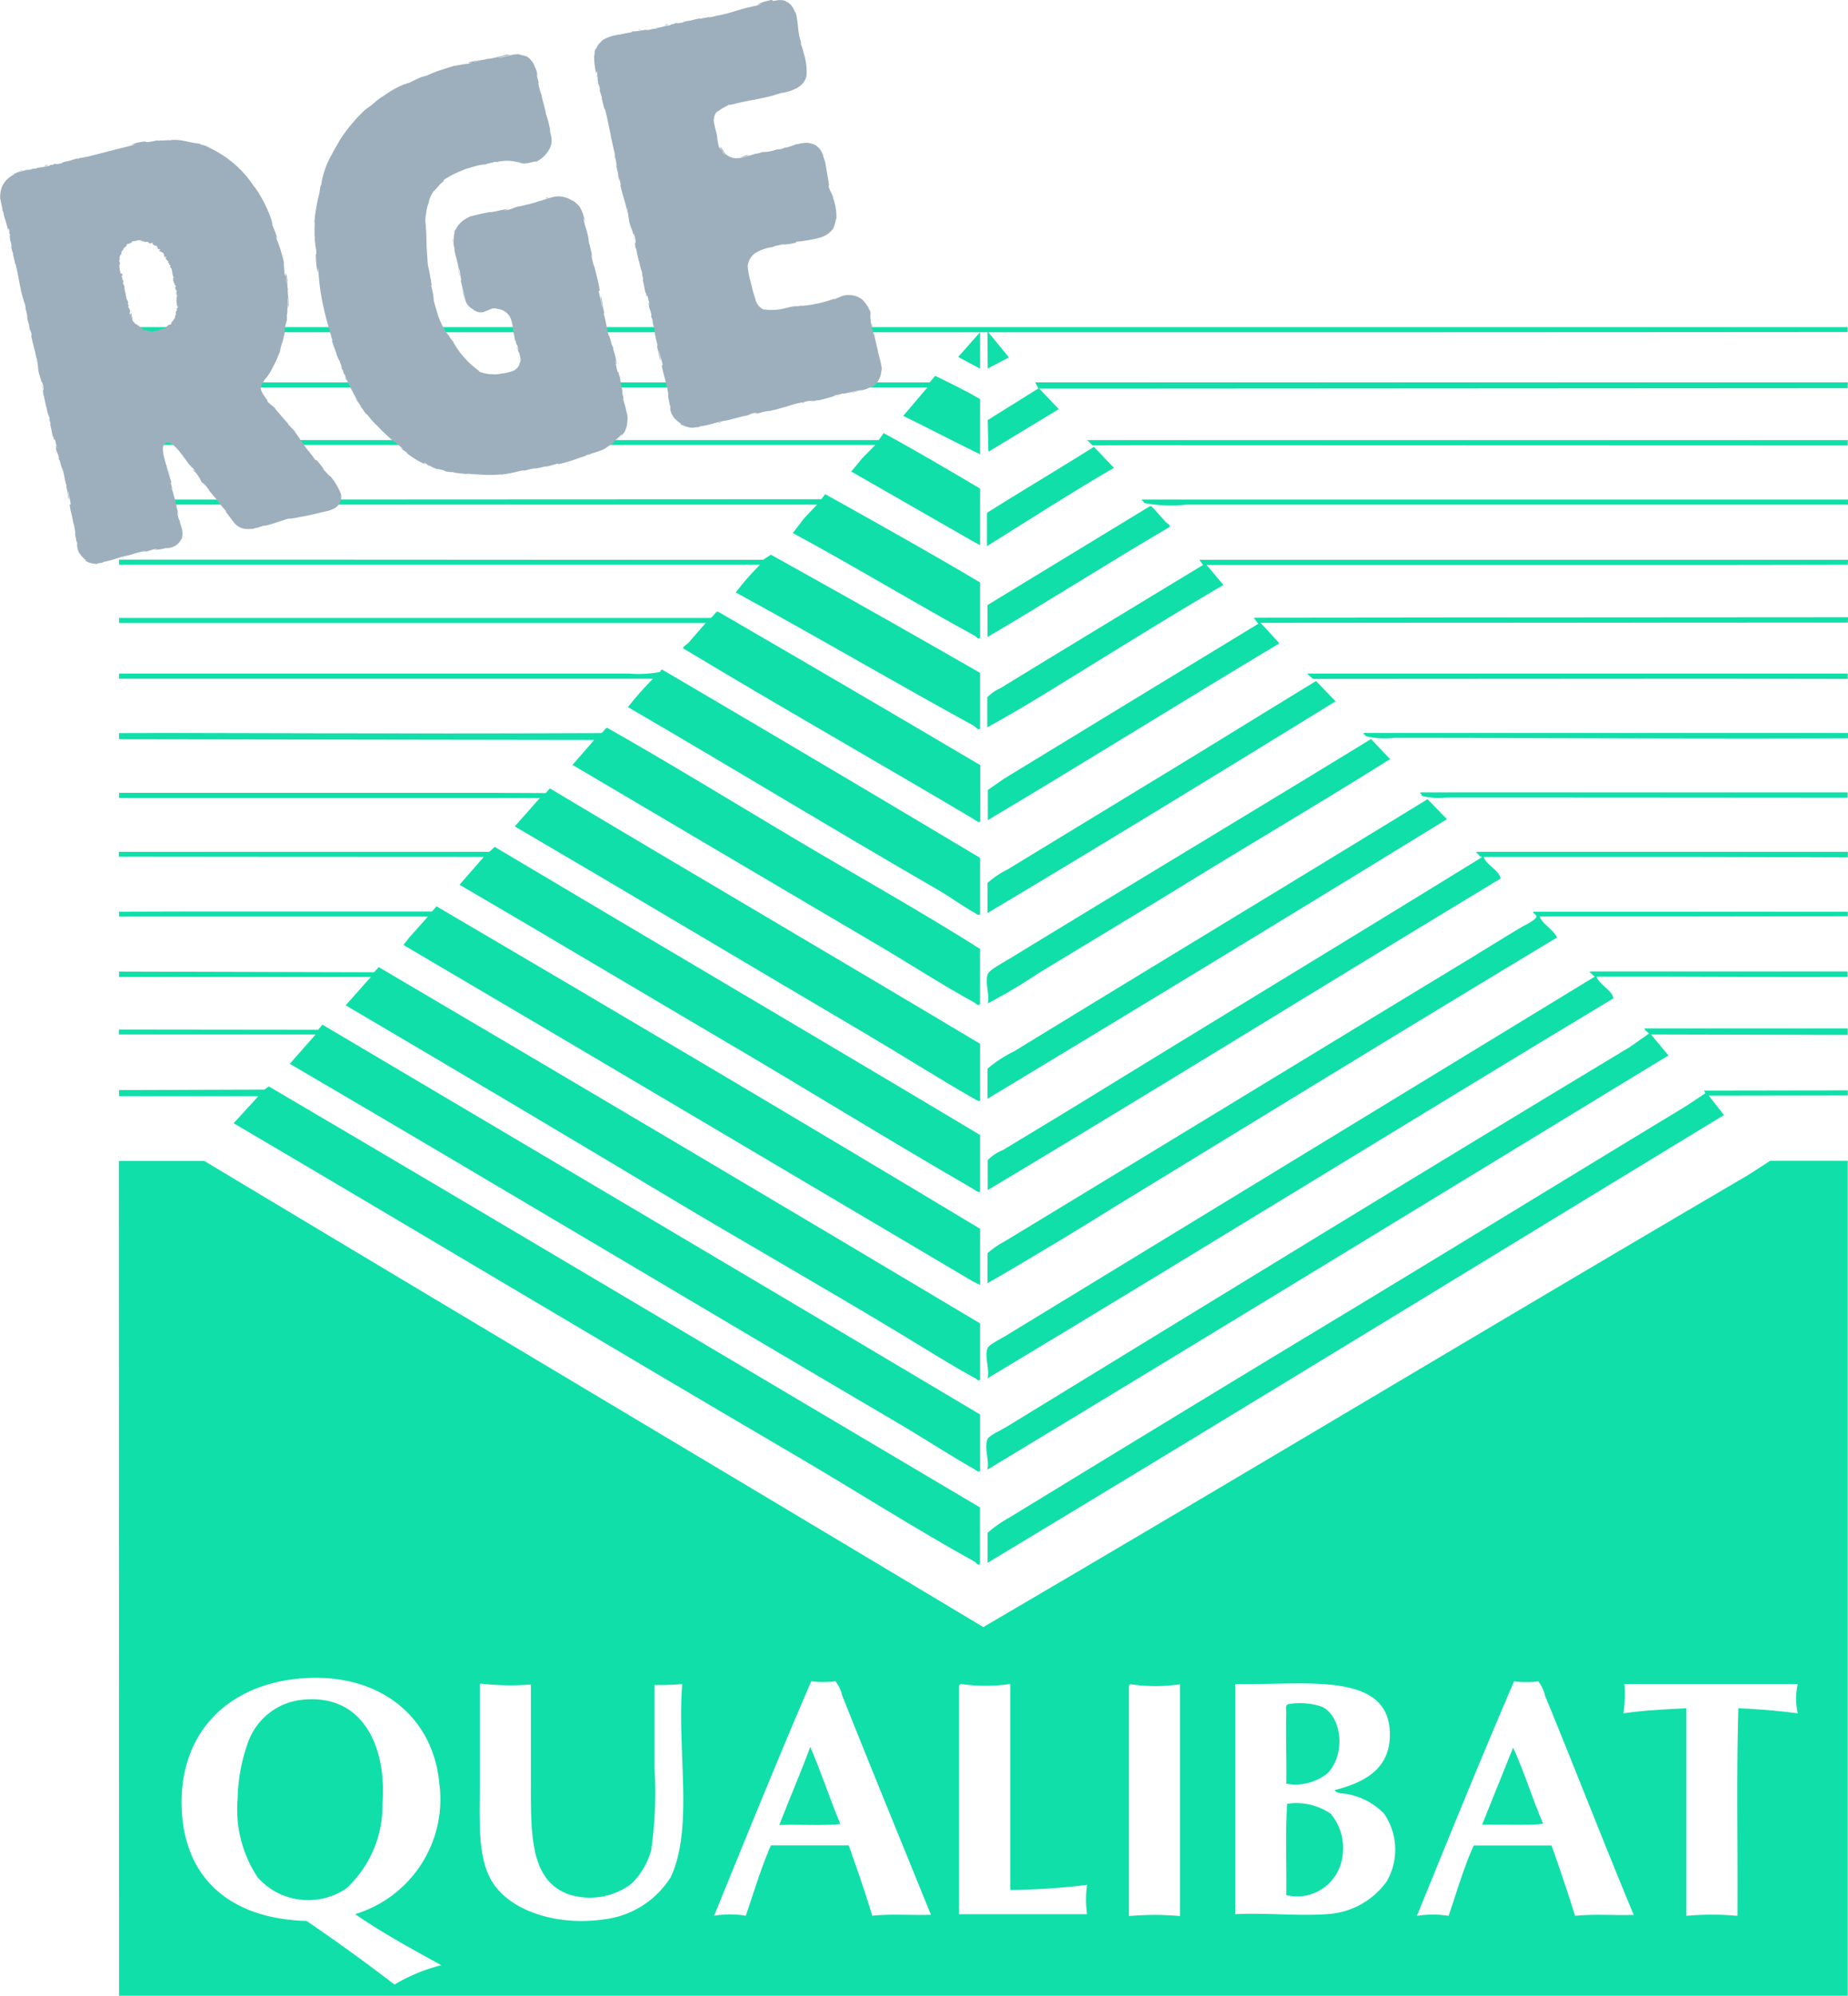 <svg xmlns="http://www.w3.org/2000/svg" width="90.434" height="97.62" viewBox="0 0 90.434 97.62">
  <g id="Groupe_126" data-name="Groupe 126" transform="translate(-486 -3220)">
    <g id="Groupe_87" data-name="Groupe 87" transform="translate(491.816 3236)">
      <path id="Tracé_4493" data-name="Tracé 4493" d="M.056,0H84.6V.239S70.348.251,63.522.251H.01V.011H.056Z" transform="translate(0.001)" fill="#10dfa9" fill-rule="evenodd"/>
      <path id="Tracé_4494" data-name="Tracé 4494" d="M37.3.18l1.048,1.276L37.311,2Z" transform="translate(5.208 0.025)" fill="#10dfa9" fill-rule="evenodd"/>
      <path id="Tracé_4495" data-name="Tracé 4495" d="M37.111.22V2l-1.071-.57Z" transform="translate(5.032 0.031)" fill="#10dfa9" fill-rule="evenodd"/>
      <path id="Tracé_4496" data-name="Tracé 4496" d="M39.943,2.09c.7.342,1.55.752,2.2,1.14v2.7c-1.265-.615-2.5-1.265-3.761-1.88l1.185-1.39H.01V2.4s3.419.011,4.878.011H39.68Z" transform="translate(0.001 0.292)" fill="#10dfa9" fill-rule="evenodd"/>
      <path id="Tracé_4497" data-name="Tracé 4497" d="M39.35,2.37H79.112v.285l-37.482.023H39.51l-.16-.308" transform="translate(5.494 0.331)" fill="#10dfa9" fill-rule="evenodd"/>
      <path id="Tracé_4498" data-name="Tracé 4498" d="M40.786,3.646,37.344,5.731l-.034-1.55,2.5-1.561Z" transform="translate(5.21 0.366)" fill="#10dfa9" fill-rule="evenodd"/>
      <path id="Tracé_4499" data-name="Tracé 4499" d="M37.424,4.55c1.573.855,3.2,1.812,4.718,2.712v2.769l-.376-.205L35.84,6.43l.536-.65.638-.65H.01V4.858s6.325.034,9.208.034H37.185Z" transform="translate(0.001 0.635)" fill="#10dfa9" fill-rule="evenodd"/>
      <path id="Tracé_4500" data-name="Tracé 4500" d="M41.58,4.85H78.8v.262S54.025,5.1,43.836,5.1c-.684,0-1.994.011-1.994.011L41.58,4.85" transform="translate(5.806 0.677)" fill="#10dfa9" fill-rule="evenodd"/>
      <path id="Tracé_4501" data-name="Tracé 4501" d="M43.491,6.166C41.405,7.374,39.309,8.73,37.28,9.995V8.365s.866-.547,1.3-.809c1.276-.786,2.644-1.607,3.932-2.416Z" transform="translate(5.205 0.718)" fill="#10dfa9" fill-rule="evenodd"/>
      <path id="Tracé_4502" data-name="Tracé 4502" d="M34.564,7.17c2.507,1.4,5.128,2.86,7.579,4.319v2.7c-.08.125-.194-.057-.239-.08-2.929-1.6-5.949-3.43-8.923-5.037l.57-.741.615-.65H.01V7.432h8.6c7.909,0,15.852-.011,23.932-.011H34.37Z" transform="translate(0.001 1.001)" fill="#10dfa9" fill-rule="evenodd"/>
      <path id="Tracé_4503" data-name="Tracé 4503" d="M43.92,7.446c-.011-.034.011-.034.046-.046H78.485v.251H46.1a6.975,6.975,0,0,1-2.051-.08c-.011-.011-.057-.114-.125-.125" transform="translate(6.132 1.033)" fill="#10dfa9" fill-rule="evenodd"/>
      <path id="Tracé_4504" data-name="Tracé 4504" d="M46.189,8.716c-3,1.755-5.892,3.613-8.889,5.368V12.522c2.655-1.607,5.288-3.225,7.943-4.832h.08c.228.228.456.5.7.775.068.068.251.125.171.251" transform="translate(5.208 1.074)" fill="#10dfa9" fill-rule="evenodd"/>
      <path id="Tracé_4505" data-name="Tracé 4505" d="M31.908,9.77q5.145,2.855,10.234,5.778v2.7c-.046.171-.239-.08-.33-.125-3.829-2.1-7.761-4.4-11.624-6.507a13.826,13.826,0,0,1,1.185-1.356H.01v-.251H3.862c8.616,0,18.9.011,27.659.011Z" transform="translate(0.001 1.364)" fill="#10dfa9" fill-rule="evenodd"/>
      <path id="Tracé_4506" data-name="Tracé 4506" d="M79.4,10.115v.114s-5.311.011-7.738.011H48.025l.821.98c-2.906,1.7-5.789,3.51-8.684,5.288-.957.581-1.915,1.151-2.872,1.675v-1.47a2.076,2.076,0,0,1,.661-.456c3.043-1.869,9.9-6.017,9.9-6.017l-.182-.251H79.411v.125Z" transform="translate(5.207 1.395)" fill="#10dfa9" fill-rule="evenodd"/>
      <path id="Tracé_4507" data-name="Tracé 4507" d="M29.333,12.221q6.428,3.727,12.821,7.5v2.747c-.046.114-.274-.08-.41-.16-4.615-2.735-9.482-5.5-14.086-8.274-.16-.046.137-.217.205-.285.251-.3.6-.684.855-.98H.01v-.251H28.957c.148-.068.262-.353.376-.3" transform="translate(0.001 1.705)" fill="#10dfa9" fill-rule="evenodd"/>
      <path id="Tracé_4508" data-name="Tracé 4508" d="M79.4,12.6v.114H75.921c-8.285,0-16.935.011-25.266.011l.228.239.7.764c-4.775,2.86-9.493,5.8-14.268,8.65V20.9l.786-.547c3.92-2.393,8.433-5.14,12.445-7.579l-.217-.3s18.884-.023,28.3-.023h.786V12.6Z" transform="translate(5.21 1.74)" fill="#10dfa9" fill-rule="evenodd"/>
      <path id="Tracé_4509" data-name="Tracé 4509" d="M26.586,14.7q7.812,4.581,15.556,9.208v2.747c-.046.1-.217-.023-.239-.046-.581-.319-1.219-.786-1.846-1.151-5.014-2.895-10.131-6.006-15.146-8.923a15.783,15.783,0,0,1,1.231-1.39H.01v-.251H24.945a5.854,5.854,0,0,0,1.55-.08c.011-.068.034-.1.091-.114" transform="translate(0.001 2.053)" fill="#10dfa9" fill-rule="evenodd"/>
      <path id="Tracé_4510" data-name="Tracé 4510" d="M51.03,14.881l.046-.011H77.481v.262s-4.5-.011-6.553-.011c-6.029,0-12.069.011-18.257.011H51.315Z" transform="translate(7.125 2.076)" fill="#10dfa9" fill-rule="evenodd"/>
      <path id="Tracé_4511" data-name="Tracé 4511" d="M54.337,16.181C48.708,19.646,42.918,23.19,37.3,26.541v-1.47a4.226,4.226,0,0,1,.98-.661c2.279-1.39,4.661-2.838,7-4.262,2.712-1.641,5.4-3.316,8.1-4.957.33.342.638.672.957.991" transform="translate(5.208 2.121)" fill="#10dfa9" fill-rule="evenodd"/>
      <path id="Tracé_4512" data-name="Tracé 4512" d="M23.919,17.211c3.077,1.744,6.1,3.6,9.128,5.4s6.12,3.521,9.094,5.4v2.7c-.091.125-.217-.046-.285-.08-1.55-.843-3.1-1.858-4.672-2.781C32.239,24.938,27.156,21.94,22.2,19.012l1.06-1.219L.01,17.758v-.3c4.559-.023,13.026.046,23.59,0,.125-.046.228-.308.319-.251" transform="translate(0.001 2.402)" fill="#10dfa9" fill-rule="evenodd"/>
      <path id="Tracé_4513" data-name="Tracé 4513" d="M53.44,17.466c-.011-.034.011-.034.046-.046h23.67v.262c-7.088.034-14.941-.023-22.2-.023a3.961,3.961,0,0,1-1.39-.08c-.011,0-.057-.1-.125-.114" transform="translate(7.461 2.432)" fill="#10dfa9" fill-rule="evenodd"/>
      <path id="Tracé_4514" data-name="Tracé 4514" d="M57.009,18.66c-3.248,2.04-6.587,4-9.869,6.017-2.462,1.516-4.923,2.986-7.408,4.5a25.918,25.918,0,0,1-2.416,1.436c.114-.376-.148-1,0-1.436.068-.194.729-.547,1.105-.775C44.2,24.871,50.433,21.133,56.074,17.68c.308.319.615.661.934.98" transform="translate(5.204 2.469)" fill="#10dfa9" fill-rule="evenodd"/>
      <path id="Tracé_4515" data-name="Tracé 4515" d="M21.093,19.8c7,4.182,14.052,8.308,21.049,12.49v2.747c.023.137-.228-.023-.33-.08-1.732-.991-3.544-2.143-5.322-3.191-5.675-3.339-11.43-6.781-17.117-10.109l1.231-1.39H.01v-.251H18.438l2.45.011Z" transform="translate(0.001 2.765)" fill="#10dfa9" fill-rule="evenodd"/>
      <path id="Tracé_4516" data-name="Tracé 4516" d="M55.88,20.016c-.011-.034.011-.034.046-.046H76.8v.262s-13.3-.011-19.613-.011a3.424,3.424,0,0,1-1.231-.08.115.115,0,0,0-.08-.125" transform="translate(7.802 2.788)" fill="#10dfa9" fill-rule="evenodd"/>
      <path id="Tracé_4517" data-name="Tracé 4517" d="M58.839,20.26c.308.33.627.65.946.98Q48.588,28.112,37.3,34.916v-1.47a6.169,6.169,0,0,1,1.311-.855C45.289,28.5,52.127,24.374,58.839,20.26" transform="translate(5.208 2.829)" fill="#10dfa9" fill-rule="evenodd"/>
      <path id="Tracé_4518" data-name="Tracé 4518" d="M18.394,22.31C26.3,27.017,34.246,31.678,42.143,36.4v2.747c-.046.125-.251-.057-.365-.125-4.091-2.359-8.205-4.912-12.331-7.328-4.262-2.507-8.536-5.06-12.775-7.533L17.858,22.8C10.234,22.8,1,22.789,1,22.789H0v-.239H18.131Z" transform="translate(0 3.115)" fill="#10dfa9" fill-rule="evenodd"/>
      <path id="Tracé_4519" data-name="Tracé 4519" d="M61.219,22.566c-.011-.034.011-.034.046-.046H79.4v.274s-6.063-.023-8.844-.023H61.584c.08.365.775.661.821,1.06C54.04,28.879,45.618,34.1,37.31,39.067V37.6a2.156,2.156,0,0,1,.741-.49c1.721-1.037,3.567-2.154,5.322-3.237,6.017-3.692,12.114-7.385,18.143-11.1-.171,0-.171-.16-.3-.205" transform="translate(5.21 3.144)" fill="#10dfa9" fill-rule="evenodd"/>
      <path id="Tracé_4520" data-name="Tracé 4520" d="M15.543,24.86c8.878,5.208,17.8,10.485,26.6,15.772v2.747s-.3-.137-.41-.205c-9.22-5.447-18.553-10.986-27.807-16.422L14.2,26.4l.923-1.037H.01v-.239l3.772-.011H15.327Z" transform="translate(0.001 3.471)" fill="#10dfa9" fill-rule="evenodd"/>
      <path id="Tracé_4521" data-name="Tracé 4521" d="M79.4,25.2v.114l-7.5.011H64.321c.114.353.65.627.855,1.026-6.975,4.194-13.96,8.479-20.924,12.73-1.162.707-2.313,1.436-3.476,2.131s-2.313,1.39-3.476,2.051V41.8a4.064,4.064,0,0,1,.821-.57c7.59-4.6,15.157-9.22,22.85-13.881.707-.433,1.641-1.014,2.541-1.55a3.589,3.589,0,0,0,.444-.251c.262-.194.274-.228.046-.41-.011-.034.011-.034.034-.046H79.4Z" transform="translate(5.208 3.503)" fill="#10dfa9" fill-rule="evenodd"/>
      <path id="Tracé_4522" data-name="Tracé 4522" d="M42.142,44.895v2.747c-.046.114-.182-.023-.205-.046-1.185-.638-2.439-1.436-3.647-2.165-3.829-2.313-7.8-4.559-11.67-6.883Q18.859,33.9,11.1,29.339l1.231-1.39H.01v-.262l12.479.034.228-.251c9.8,5.767,19.681,11.613,29.425,17.425" transform="translate(0.001 3.836)" fill="#10dfa9" fill-rule="evenodd"/>
      <path id="Tracé_4523" data-name="Tracé 4523" d="M79.4,27.751v.171c-3.772.023-8.479-.023-12.285-.011.08.353.775.672.821,1.06C57.694,35.136,47.563,41.4,37.306,47.558c.125-.433-.16-1.026,0-1.47.057-.171.558-.41.9-.615l6.507-3.966,22.314-13.6c-.114-.046-.137-.16-.251-.205-.011-.034.011-.034.046-.046h12.57v.091Z" transform="translate(5.202 3.862)" fill="#10dfa9" fill-rule="evenodd"/>
      <path id="Tracé_4524" data-name="Tracé 4524" d="M9.96,29.94c10.69,6.325,21.516,12.718,32.183,19.066v2.747c-.046.125-.205-.023-.239-.046-1.276-.718-2.621-1.607-3.932-2.37C28.149,43.57,18.223,37.621,8.365,31.855L9.63,30.419H0v-.239l9.755.011Z" transform="translate(0 4.18)" fill="#10dfa9" fill-rule="evenodd"/>
      <path id="Tracé_4525" data-name="Tracé 4525" d="M79.406,30.271v.148l-9.63-.023.855,1.026C59.519,38.18,48.442,44.961,37.3,51.685c.114-.444-.16-1.026,0-1.47.068-.205.627-.433.98-.65C48.43,43.354,58.539,37.154,68.739,31.012l.946-.661-.16-.137-.08-.114h9.96Z" transform="translate(5.2 4.203)" fill="#10dfa9" fill-rule="evenodd"/>
      <path id="Tracé_4526" data-name="Tracé 4526" d="M7.338,32.59c11.636,6.838,23.2,13.733,34.8,20.593V55.93c-.091.148-.205-.068-.239-.08-2.963-1.641-5.9-3.521-8.844-5.242C23.931,45.263,14.745,39.758,5.617,34.391l1.208-1.322H.01v-.3l7.111-.023Z" transform="translate(0.001 4.551)" fill="#10dfa9" fill-rule="evenodd"/>
      <path id="Tracé_4527" data-name="Tracé 4527" d="M72.355,32.771,79.4,32.76v.251l-6.8.011.741.946c-12,7.294-24.08,14.7-36.035,21.9V54.4a6.047,6.047,0,0,1,1.06-.741c5.447-3.328,10.963-6.69,16.5-10.029,5.447-3.294,10.929-6.655,16.5-10.029.3-.182,1.06-.7,1.06-.7a.766.766,0,0,0-.068-.137" transform="translate(5.208 4.574)" fill="#10dfa9" fill-rule="evenodd"/>
      <path id="Tracé_4528" data-name="Tracé 4528" d="M73.677,61.375a6.865,6.865,0,0,1-.046,1.436c.969-.148,2.017-.194,3.077-.251V72.714a14.043,14.043,0,0,1,2.5,0c.023-3.373-.057-6.849.046-10.154,1,.046,1.972.125,2.906.251a3.215,3.215,0,0,1,0-1.436H73.677ZM54.634,61.5V72.634c1.5-.08,3.066.1,4.422,0a3.851,3.851,0,0,0,2.986-1.6,3.113,3.113,0,0,0-.125-3.316,3.373,3.373,0,0,0-1.721-.946c-.239-.057-.57-.011-.7-.205,1.4-.365,2.633-.98,2.7-2.576.137-3.339-4.217-2.53-7.533-2.621-.046.011-.034.068-.034.125m-5.2,0V72.725a14.043,14.043,0,0,1,2.5,0V61.386a8.175,8.175,0,0,1-2.416,0c-.057.011-.08.046-.08.114m-8.319,0V72.634h6.268a5.051,5.051,0,0,1,0-1.436,32.543,32.543,0,0,1-3.761.251V61.375a8.579,8.579,0,0,1-2.416,0,.124.124,0,0,0-.091.125m-23.454,0v4.912c0,1.687-.091,3.271.49,4.422.821,1.63,3.282,2.4,5.607,2.051A4.479,4.479,0,0,0,27,70.834c1.14-2.4.308-6.188.57-9.459a11.223,11.223,0,0,1-1.356.046v4.091a19.8,19.8,0,0,1-.16,3.966,3.583,3.583,0,0,1-.98,1.675,3.367,3.367,0,0,1-3.111.49c-1.869-.707-1.8-3.009-1.8-5.573V61.4a12.791,12.791,0,0,1-2.462-.046.138.138,0,0,0-.034.148M63.523,72.714a5.049,5.049,0,0,1,1.55,0c.4-1.162.741-2.37,1.231-3.442H70.11c.4,1.128.786,2.268,1.151,3.442.991-.1,1.949-.011,2.872-.046-1.47-3.521-2.895-7.214-4.342-10.724a1.781,1.781,0,0,0-.33-.7,4.584,4.584,0,0,1-1.185,0c-1.63,3.784-3.191,7.636-4.752,11.465m-34.394,0a4.716,4.716,0,0,1,1.55,0c.4-1.162.752-2.359,1.231-3.442h3.806c.4,1.128.8,2.268,1.151,3.442.991-.1,1.949-.011,2.872-.046-1.447-3.567-2.94-7.2-4.342-10.724a1.781,1.781,0,0,0-.33-.7,4.584,4.584,0,0,1-1.185,0c-1.63,3.784-3.191,7.636-4.752,11.465M15.693,66.366c-.239-3.328-2.872-5.527-6.633-5.276-3.59.228-6.222,2.587-5.972,6.587.205,3.259,2.416,5.185,6.1,5.288q2.205,1.5,4.3,3.111a8.479,8.479,0,0,1,2.291-.946c-1.447-.8-2.895-1.584-4.217-2.5a5.87,5.87,0,0,0,4.137-6.268M0,35.79H4.182c12.7,7.624,25.425,15.191,38.121,22.8,12.525-7.328,24.833-14.735,37.425-22.109l1.083-.7h3.795V76.623H.011L0,35.9Z" transform="translate(0 4.997)" fill="#10dfa9" fill-rule="evenodd"/>
      <path id="Tracé_4529" data-name="Tracé 4529" d="M8.224,58.924c2.986-.342,4.182,2.268,3.966,5.083a5.528,5.528,0,0,1-1.766,4.137,3.311,3.311,0,0,1-4.342-.536,6.018,6.018,0,0,1-.98-3.852,8.617,8.617,0,0,1,.536-2.826,3.159,3.159,0,0,1,2.587-2.006" transform="translate(0.711 8.223)" fill="#10dfa9" fill-rule="evenodd"/>
      <path id="Tracé_4530" data-name="Tracé 4530" d="M50.132,63c.023-1.117-.034-2.313,0-3.476,0-.114-.068-.342.08-.41a3.358,3.358,0,0,1,1.675.125c1,.5,1.151,2.382.239,3.271a2.528,2.528,0,0,1-1.994.49" transform="translate(6.998 8.248)" fill="#10dfa9" fill-rule="evenodd"/>
      <path id="Tracé_4531" data-name="Tracé 4531" d="M29.876,60.94c.524,1.219.957,2.53,1.47,3.772-.912.091-2.006.011-2.986.046.5-1.288,1.037-2.53,1.516-3.818" transform="translate(3.96 8.509)" fill="#10dfa9" fill-rule="evenodd"/>
      <path id="Tracé_4532" data-name="Tracé 4532" d="M60.056,60.97c.547,1.185.946,2.519,1.47,3.727-.912.091-2.006.011-2.986.046.5-1.265,1.014-2.507,1.516-3.772" transform="translate(8.174 8.513)" fill="#10dfa9" fill-rule="evenodd"/>
      <path id="Tracé_4533" data-name="Tracé 4533" d="M50.131,67.851c.023-1.47-.057-3.054.046-4.467a2.98,2.98,0,0,1,2.131.49,2.618,2.618,0,0,1,.57,2.086,2.239,2.239,0,0,1-2.747,1.892" transform="translate(6.999 8.846)" fill="#10dfa9" fill-rule="evenodd"/>
    </g>
    <g id="Groupe_88" data-name="Groupe 88" transform="translate(486 3219.975)">
      <path id="Tracé_4534" data-name="Tracé 4534" d="M7.46,11.94Z" fill="#9dafbd"/>
      <path id="Tracé_4535" data-name="Tracé 4535" d="M6.5,11.9c-.01,0-.01,0-.02.01l.02-.01Z" fill="#9dafbd"/>
      <path id="Tracé_4536" data-name="Tracé 4536" d="M6.13,12.16h0v0Z" fill="#9dafbd"/>
      <path id="Tracé_4537" data-name="Tracé 4537" d="M6.32,12.02Z" fill="#9dafbd"/>
      <path id="Tracé_4538" data-name="Tracé 4538" d="M5.93,13.41Z" fill="#9dafbd"/>
      <path id="Tracé_4539" data-name="Tracé 4539" d="M7.81,12.28Z" fill="#9dafbd"/>
      <path id="Tracé_4540" data-name="Tracé 4540" d="M7.81,12.28Z" fill="#9dafbd"/>
      <path id="Tracé_4541" data-name="Tracé 4541" d="M8.68,15.02h0c-.01,0-.01.01-.02.02.01-.02.02,0,.02.01s.01.03.03,0a.035.035,0,0,1-.03-.03Z" fill="#9dafbd"/>
      <path id="Tracé_4542" data-name="Tracé 4542" d="M8.36,13.14h0v0Z" fill="#9dafbd"/>
      <path id="Tracé_4543" data-name="Tracé 4543" d="M8.44,13.41h.01V13.4l-.01-.01Z" fill="#9dafbd"/>
      <path id="Tracé_4544" data-name="Tracé 4544" d="M7.43,11.95c0-.01.01,0,.01-.01,0,.01,0,.01-.01.01Z" fill="#9dafbd"/>
      <path id="Tracé_4545" data-name="Tracé 4545" d="M7.99,12.39v0Z" fill="#9dafbd"/>
      <path id="Tracé_4546" data-name="Tracé 4546" d="M6.37,15.32h.01l-.01-.01Z" fill="#9dafbd"/>
      <path id="Tracé_4547" data-name="Tracé 4547" d="M6.47,11.9Z" fill="#9dafbd"/>
      <path id="Tracé_4548" data-name="Tracé 4548" d="M5.89,12.65l-.01.05c.01-.01.02-.02.02,0,.01-.03.01-.03,0-.03C5.9,12.69,5.89,12.69,5.89,12.65Z" fill="#9dafbd"/>
      <path id="Tracé_4549" data-name="Tracé 4549" d="M5.95,12.48a.01.01,0,0,0-.01.01c0,.02,0,.02.01.01s.01-.01.01,0c0-.01,0-.02-.01-.02Z" fill="#9dafbd"/>
      <path id="Tracé_4550" data-name="Tracé 4550" d="M6.84,11.85c.02-.01,0-.01,0-.02Z" fill="#9dafbd"/>
      <path id="Tracé_4551" data-name="Tracé 4551" d="M7.18,11.89h.01Z" fill="#9dafbd"/>
      <path id="Tracé_4552" data-name="Tracé 4552" d="M8.42,13.34c-.01,0-.01.01,0,.02l.02-.01a.031.031,0,0,0-.02-.01Z" fill="#9dafbd"/>
      <path id="Tracé_4553" data-name="Tracé 4553" d="M7.55,16.19l.01-.01-.03.01Z" fill="#9dafbd"/>
      <path id="Tracé_4554" data-name="Tracé 4554" d="M2.07,18.95a.313.313,0,0,0,.02.07C2.08,18.97,2.08,18.95,2.07,18.95Z" fill="#9dafbd"/>
      <path id="Tracé_4555" data-name="Tracé 4555" d="M.79,13.16A.56.56,0,0,0,.76,13Z" fill="#9dafbd"/>
      <path id="Tracé_4556" data-name="Tracé 4556" d="M.12,10.35.11,10.3a.052.052,0,0,1-.02-.04Z" fill="#9dafbd"/>
      <path id="Tracé_4557" data-name="Tracé 4557" d="M.73,8.5a.086.086,0,0,0-.06.06A.555.555,0,0,1,.75,8.5Z" fill="#9dafbd"/>
      <path id="Tracé_4558" data-name="Tracé 4558" d="M.48,11.82V11.8h0c.01,0,0,.01,0,.02Z" fill="#9dafbd"/>
      <path id="Tracé_4559" data-name="Tracé 4559" d="M6.45,7.12l-.04.03.03-.01c.01-.01.01-.01.01-.02Z" fill="#9dafbd"/>
      <path id="Tracé_4560" data-name="Tracé 4560" d="M2.71,21.89a.1.1,0,0,1,.01.03v-.01A.031.031,0,0,1,2.71,21.89Z" fill="#9dafbd"/>
      <path id="Tracé_4561" data-name="Tracé 4561" d="M9.49,23.03c-.02-.02-.04-.04-.05-.04h0c-.01,0,0,.02.05.09-.05-.08-.01-.03.04.02s.1.11.02-.03C9.55,23.08,9.52,23.05,9.49,23.03Z" fill="#9dafbd"/>
      <path id="Tracé_4562" data-name="Tracé 4562" d="M4.74,27.63h0c-.01,0-.01,0-.02-.01H4.65A.248.248,0,0,0,4.74,27.63Z" fill="#9dafbd"/>
      <path id="Tracé_4563" data-name="Tracé 4563" d="M6.37,27.2a.037.037,0,0,0-.03.01c-.02.01-.04.01-.05.02Z" fill="#9dafbd"/>
      <path id="Tracé_4564" data-name="Tracé 4564" d="M3.08,23.1c.01.01.01.03.02.04h0c-.01-.03-.01-.05-.02-.05Z" fill="#9dafbd"/>
      <path id="Tracé_4565" data-name="Tracé 4565" d="M16.14,23.29c.05.07-.03,0-.1-.07-.08-.11-.26-.26-.22-.27l.03.04a3.3,3.3,0,0,0-.36-.46h-.06a4.073,4.073,0,0,0-.28-.38c-.05-.07-.11-.13-.16-.2s-.1-.14-.14-.2c-.19-.28-.37-.53-.45-.66-.1-.1-.21-.22-.31-.32l.02-.01c-.25-.28-.37-.42-.67-.77l.07.06c-.17-.2-.27-.21-.42-.39l-.02-.08a2.223,2.223,0,0,1-.19-.27.774.774,0,0,1-.12-.27c-.02-.16.15-.35.25-.54,0,.01,0,.03-.04.09a3.208,3.208,0,0,0,.41-.66,3.733,3.733,0,0,0,.29-.66l.01.04a3.861,3.861,0,0,1,.12-.5c.02-.05.03-.05.01,0a3.361,3.361,0,0,0,.09-.41l-.01.11a1.392,1.392,0,0,0,.04-.35,2.752,2.752,0,0,1,.11-.47v-.3c.01-.02.01.03.01.06.03-.4.01-.59.03-.86.01-.01.01-.02.01-.05a3.558,3.558,0,0,1-.02.55c.01,0,.02-.03.02-.07.01-.06.02-.12.04.02,0-.1-.01-.24-.01-.39a3.292,3.292,0,0,1-.04-.42.037.037,0,0,1,.01-.03v.03a.777.777,0,0,0-.02-.16c0-.08-.01-.13-.01-.21a1.529,1.529,0,0,0-.05-.42c-.01.01-.02-.01-.02-.03s-.02-.07-.02.03a.424.424,0,0,1,.02.11.433.433,0,0,0,.01.05v-.01a2.126,2.126,0,0,1,.04.32,2.491,2.491,0,0,1-.05-.34,1.026,1.026,0,0,1-.07-.17c0-.18-.04-.51-.03-.56a7.716,7.716,0,0,0-.34-1.1.454.454,0,0,1-.03-.17.912.912,0,0,0,.06.16,4.059,4.059,0,0,0-.24-.66c-.03-.12-.02-.1-.01-.08s.03.05-.04-.14l.03.05a6.136,6.136,0,0,0-.89-1.77.037.037,0,0,1,.01.03,5.257,5.257,0,0,0-2.16-1.89,1.128,1.128,0,0,0-.44-.17l-.05-.04a2.7,2.7,0,0,0-.28-.04c-.19-.04-.35-.07-.54-.11a2.189,2.189,0,0,0-.46-.04H8.35l.05.02c-.08-.01-.21,0-.32,0-.13.01-.23.01-.21,0H7.85a.268.268,0,0,1-.11.02l-.01-.02-.22.04-.21.04c-.15.01-.16,0-.17-.01s0-.03-.28.02H6.84a2.26,2.26,0,0,0-.43.13.75.75,0,0,1,.2-.01l-.17.04a.01.01,0,0,1-.01.01H6.41c-.3.07-1.15.29-1.93.49l.02-.01-.06.02c-.08.02-.17.04-.24.06,0-.01.02-.02.08-.03a1.468,1.468,0,0,0-.17.04.911.911,0,0,1-.16.03c-.02,0-.01,0,0-.01l-.17.06c.03-.02-.03-.02.07-.04-.14.03-.26.07-.36.1a1.347,1.347,0,0,1-.27.07l.03-.01c-.33.08-.18.06-.23.09-.04.01-.12.02-.2.04l-.17-.01-.04.04c-.04.01-.13.02-.12.01-.09.03-.07.03-.05.03s.03,0-.01.01a4.673,4.673,0,0,1-.67.11c-.03.02.01.01.04.01s.08-.01-.05.03a.411.411,0,0,0-.23.03,1.843,1.843,0,0,1-.25.05c.05-.03.25-.06.04-.04-.11.07-.4.09-.56.18.01.03-.35.18-.52.44,0-.01-.02.02-.05.07a.619.619,0,0,0-.1.2,1.463,1.463,0,0,0-.07.53L0,9.73c.04.05.06.34.14.53-.02,0-.04-.04-.07-.14l.05.19a1.992,1.992,0,0,1,.08.22l-.03-.04c.07.25.16.49.23.81.01,0,.01-.02.01-.05s.01-.06.02-.04a1.244,1.244,0,0,1,.04.16c-.01,0-.02-.01-.04-.06a1.031,1.031,0,0,1,.05.16l-.05-.13c.03.15.03.07.07.19-.01,0-.01.02-.01.04s.01.04,0,.04a1.026,1.026,0,0,0-.04-.14,2.057,2.057,0,0,1,.05.35c.01-.01.02-.01.04.09.05.25,0,.09.02.24.02.06.04.22.07.22a.682.682,0,0,1,.01.12c.04.13.13.6.12.45l-.01-.03c0,.01,0,.01.01.02.11.42.17.88.27,1.3H1.02c.07.25.15.55.21.72.02.07.03.18.01.15a3.9,3.9,0,0,1,.12.49c-.03-.09-.03-.08-.03-.07s0,.02-.03-.12a3.154,3.154,0,0,0,.14.57c-.04-.08.02.19.06.31l-.03-.18a3.149,3.149,0,0,1,.09.36l-.04-.06c.09.51.25.91.28,1.31.02.07.01-.01,0-.08s-.02-.14,0-.09a5.406,5.406,0,0,1,.07.56c.05.33.1.29.16.63,0-.04.02-.09.08.16.04.24.02.3-.02.15-.01-.06-.02-.08-.01-.08-.02-.08-.04-.17-.04-.08l.02.03c.02.12.08.44.05.37.04.15.04.1.02,0,.04.27.09.43.14.72-.01-.05,0-.1.01-.05a1.632,1.632,0,0,0,.14.5c.01.08.01.08,0,.08s-.01,0,.04.17c.04.19-.02.05-.04-.03.09.28.12.53.16.68l-.04-.14c.03.08.04.15.06.22v-.09a.56.56,0,0,1,.03.16c.02.04.02.03.03.02s.02-.02.05.08c.02.12.1.35.09.39-.04-.19-.05-.17-.05-.15s-.01.03-.03-.03c.01.04.02.09.03.14,0,.01-.01-.01-.02-.03.07.35.07.15.16.51-.03-.04-.01.09.01.15-.04-.14.01-.07.05.06.05.23.07.25.1.37l-.03-.14a2.084,2.084,0,0,1,.1.32c0,.01-.01,0-.01-.02.05.16.06.37.14.58.02.12-.02.02,0,.12.08.28.04.31.11.6,0-.09,0-.1.05.1L3.3,24.1l.09.31c-.03-.15-.07-.31-.08-.4.05.15.04.13.04.06.01.21.09.4.11.63H3.41c.04.36.14.62.21,1.08l-.02-.15c.03.06.05.28.09.43-.02-.01-.01.08-.01.15.01-.01.05.29.09.36v-.02c0,.01.01.01.01.02a.809.809,0,0,0,0,.22,1.633,1.633,0,0,0,.07.23.974.974,0,0,0,.1.15,1.3,1.3,0,0,0,.29.28c-.04-.02-.04-.02-.05-.01s-.01.01-.13-.09c.05.04.1.09.13.11s.07.04.07.03c.05.07.34.11.46.12a.142.142,0,0,0,.06-.02.752.752,0,0,1,.15-.03c.01,0,.01,0,.01.01.03-.01.19-.07.08-.05a5.078,5.078,0,0,0,.69-.18,5.2,5.2,0,0,1,.62-.16c.13-.04.26-.08.4-.12a3.389,3.389,0,0,1,.39-.08c-.01.02,0,.02-.04.03a.878.878,0,0,0,.26-.06,1.275,1.275,0,0,1,.3-.07c.11,0,.03.01-.04.03-.05.01-.08.02-.03.01a2.06,2.06,0,0,0,.51-.08h.01a1.087,1.087,0,0,1,.18-.01H8.2a.76.76,0,0,0,.68-.45s0,.02.01.01a.865.865,0,0,0,.02-.46c-.04-.16-.1-.33-.14-.47.05.08.05.13.05.07-.04-.13-.02.05-.1-.21a1.445,1.445,0,0,1-.04-.31l.07.25a2.5,2.5,0,0,0-.12-.45l.02.01c-.08-.38-.11-.38-.2-.79v.05c-.08-.22-.01-.19-.09-.41l.02-.08c-.05-.14-.17-.51-.24-.77.06.14.16.45.22.64a5.856,5.856,0,0,0-.17-.57,1.389,1.389,0,0,1,.06.19,4.736,4.736,0,0,1-.22-.69A1.827,1.827,0,0,1,7.97,22a.383.383,0,0,1,.09-.27c.02-.01.03-.03.05-.04s.04-.01.05-.02c.04-.01.06-.01.07,0a.567.567,0,0,1,.29.16,2.559,2.559,0,0,1,.27.29c.17.21.33.44.51.69-.05-.12-.01-.05.04.02.04.05.08.09.08.07a.7.7,0,0,1,.12.17l.12.18c.06.09.13.18.13.18.03.05-.01.01-.04-.03s-.05-.06-.05-.05c.2.25.07.11.19.29-.01-.04.09.07.2.21l-.15-.21c.31.32.21.32.52.64l-.1-.09a3.248,3.248,0,0,1,.34.4,4.89,4.89,0,0,0,.34.41c.02.04.04.09-.02.01.08.11.17.23.25.34l.13.17a.705.705,0,0,1,.07.09l.08.08a.831.831,0,0,0,.41.2,1.6,1.6,0,0,0,.38,0l-.04.02a.737.737,0,0,0,.14-.04c.05-.01.1-.03.16-.04,0,.01-.04.02.01.01a2.965,2.965,0,0,1,.36-.12h.01c.01,0,.02,0,.02-.01l-.02.01h-.01l-.09.04a.292.292,0,0,1,.09-.02h.01c.46-.11.71-.22,1.11-.34a2.623,2.623,0,0,0,.62-.1l-.01.01c.3-.05.56-.11.81-.17.12-.03.25-.06.38-.09.02,0,.03-.01.05-.01a1.384,1.384,0,0,0,.36-.12.607.607,0,0,0,.3-.25.619.619,0,0,0,.07-.52A3.08,3.08,0,0,0,16.14,23.29Zm-2.1-9.64v-.01c.01.01.01.02.02.03a.929.929,0,0,1,.01.13A1.312,1.312,0,0,0,14.04,13.65ZM3.78,7.82a.811.811,0,0,1,.11-.03h.02C3.86,7.8,3.82,7.81,3.78,7.82Zm2.07,5.15Zm.56,2.38a.035.035,0,0,1-.01-.02h.01C6.42,15.34,6.42,15.35,6.41,15.35Zm2.3-.31-.03.07c-.01.01-.01,0-.01-.01s0-.01-.01-.01c-.01.05-.02.02-.04.05.02-.01.03.02.02.05l.02-.04c.03.08-.05.05-.04.13l-.01-.02a.485.485,0,0,0,0,.17c-.01,0-.02.01-.02-.01-.03.08-.03.2-.09.24l-.01-.01c-.01.02.01.04-.01.05l-.01-.01c0,.01,0,.05-.02.06v-.02c-.07.05-.06.12-.1.18-.03-.03-.09,0-.11.02h0c-.08.05-.12.12-.2.17a.392.392,0,0,0-.13.03.8.8,0,0,1-.15.03c.01,0,.01.03-.01.04s-.02.01-.03.01-.03.02-.03,0H7.7c-.02-.03-.06-.02-.1-.01v.04a.221.221,0,0,0-.16,0c-.05,0-.1,0-.12-.03-.01,0-.02.01-.04.01a.076.076,0,0,0-.04.01l.01-.02c-.06-.01-.08-.04-.15-.05l.02-.01a.037.037,0,0,0-.05.02.142.142,0,0,1-.06.02l.01-.04c-.06-.04-.1-.1-.18-.12a.014.014,0,0,1,.02,0c-.03-.01-.07-.1-.1-.07.01-.02-.06-.05-.09-.07l.02-.01a.1.1,0,0,1-.09-.03c0-.01.01-.02.01-.01-.01-.03-.03-.01-.05-.05l.02.01c-.02-.03-.03-.03-.05-.03s-.04-.06-.02-.08c-.01,0-.04-.01-.04-.03s.01,0,.02,0c-.01-.06-.07-.07-.07-.12a.01.01,0,0,0,.01-.01l.04.08c.02-.01.01-.05.05-.03-.03-.02-.09-.06-.09-.1a.01.01,0,0,1,.01-.01h0a.035.035,0,0,0-.01-.02v-.03c.02-.01,0-.05-.01-.07H6.4c-.01,0-.01-.01-.02.01l.01.02v.01h0c.01.01.01.03.02.05a.055.055,0,0,1-.03-.05c-.02-.01-.04-.01-.05-.02.02-.03.03-.09.05-.11-.03-.06-.04-.15-.09-.18-.02-.08,0-.09,0-.1.01.01.01.02.02.03-.02-.03-.03-.11-.06-.11,0-.02.01-.02.01-.02s.01.01,0-.03l.01.01c.02-.13-.11-.18-.09-.33a.01.01,0,0,1-.01.01c0-.16-.09-.32-.08-.49,0-.05-.02-.05-.04-.07l.02-.02-.04-.04c-.03-.06.04-.13-.02-.2L6,13.73c0-.03-.03-.09-.01-.09,0,0-.02-.01-.01-.02h.01l-.04-.07c0-.06.05,0,.04-.09-.01-.03-.05-.08-.06-.07s0,.04-.01.04l-.01-.03H5.9c-.02-.09-.04-.21-.06-.33h.01l-.01-.01v-.03s.01-.01.01,0c.01-.03-.02-.03,0-.06h.01l-.01-.03h.01c.01,0,.01,0,.01.01.02-.06-.03-.09-.01-.11v.01c-.01-.04-.01-.04-.02-.04l-.01-.01v-.03l.04-.03-.02-.01c0-.01,0-.02.01-.02-.01-.02-.01-.01-.01-.01H5.84c.02-.04,0-.11.04-.11-.01-.01-.01,0-.02,0s-.01.01-.01-.01c.05,0,0-.05.03-.08.02.02,0,.04.03.02-.03-.03.03-.06.03-.09h.02l-.02-.02c-.01-.02.01-.06.02-.1.01.01.06-.07.09-.1h0c-.02-.03.02-.06.03-.09.01.01.02.02.01.04l.02-.02a.076.076,0,0,1,.01-.04l.01.02c.03-.03.04-.07.09-.1l-.03-.03.01-.01h0a.022.022,0,0,1,.02-.02l-.01.03c.02-.01,0-.02.02-.03.01.01.02,0,.02.01s-.02,0-.02.01c.02-.01.05-.02.06-.01a.019.019,0,0,1,0-.03q.03-.015.03,0c0,.01.01.01.02.01,0-.02.03-.02.02-.04.01-.01.02,0,.03.01.01-.02.09-.04.06-.06H6.44a.175.175,0,0,1,.12-.04.292.292,0,0,0,.09-.02v.01c.04-.02.09-.02.12-.04.01,0,.03.01.03.02a.1.1,0,0,1,.08-.01l-.01.01a.085.085,0,0,0,.07,0c.02.05.06.06.08.05,0,0-.02-.02-.03-.02.02-.01.04,0,.06,0l-.01.03a.173.173,0,0,0,.1.01.1.1,0,0,1,.11.03c.03-.01-.04-.02-.02-.04.04.01.06.06.07.07a.051.051,0,0,0,.05.01.063.063,0,0,1,.06,0c0-.01,0-.04.05-.03.03.02.02.06,0,.05a.01.01,0,0,1-.01-.01H7.44c.02.03.06.05.04.06.02.01.02,0,.01-.02.03.03.06.03.1.07-.01-.01-.01-.02,0-.02.03.03.04.03.05.02s.02-.01.04.01-.03.02.02.04c.02.03-.01.03-.03.02.05.02.06.07.07.09l-.02-.01c.01.01.02.01.03.02V12.2c.01.01.02.02.01.03.01,0,.01-.01.02-.01s.01-.02.03-.01.05.04.03.06c-.02-.03-.02-.02-.03-.01s-.01.01-.02.01.01.01.01.02H7.79c.01.03.02.03.04.03a.065.065,0,0,1,.05.02c-.02.01-.01.03,0,.03-.02-.02.01-.03.04-.02.01.04.03.03.04.05l-.01-.02c.02,0,.03.01.05.03H7.99c.03.02.02.07.05.09,0,.02-.02.02-.02.04.04.03.01.05.05.09.01-.02,0-.02.04,0l-.06-.06.05.03c-.01-.02-.04-.04-.05-.05.03.01.02.01.03-.01-.01.05.05.05.06.09l-.04.02c.01.06.08.08.1.15v-.03c.02,0,.02.04.04.06-.02.01-.02.02-.02.03l.02.02c.01.01.02.03.04.02l-.01.04c.02.06.07.05.09.11a.014.014,0,0,0-.02,0c-.01,0-.01.01-.03-.01.01.02.01.04.02.03-.01.02.04.05.03.07.01.01.03,0,.03.02H8.38a.01.01,0,0,1,.01.01c.01.01.02.01.02,0-.03.07.05.17.02.23a.647.647,0,0,1,.04.13c-.01,0-.01,0-.01-.01,0,.06.05.02.05.09-.01.02-.02.01-.02,0s0-.02-.01-.01c-.05.02.02.07,0,.12l-.01-.01c-.01.04.03.08.04.13H8.5a.348.348,0,0,1,.07.15c-.02-.01-.01-.02-.03-.01.03.02.03.02.04.02s.02,0,.03.02c-.01.02-.01.05-.03.06l-.01-.04c-.03.03.01.05.01.08H8.57c.02.07.05.06.06.13l.01-.01c.04.03-.01.03.01.07l-.03.02a.589.589,0,0,1,.05.13c-.03-.02-.05-.08-.07-.11,0,.03.01.09.03.1,0-.01-.01-.02-.01-.03a.166.166,0,0,1,.05.12c-.07,0,0,.13-.04.17a2.186,2.186,0,0,1,.03.28c.03-.02.02-.01.02.01s.01.02.03.02S8.72,15.04,8.71,15.04Z" fill="#9dafbd"/>
      <path id="Tracé_4566" data-name="Tracé 4566" d="M14,13.53c0-.01-.01-.02-.01-.03v.05l.01.03Z" fill="#9dafbd"/>
      <path id="Tracé_4567" data-name="Tracé 4567" d="M.75,12.93v0Z" fill="#9dafbd"/>
      <path id="Tracé_4568" data-name="Tracé 4568" d="M2.36,8.12c-.06,0-.14.01.01-.03a.634.634,0,0,0-.17.03c-.03.01,0,.01.01.01s0,.02-.18.05Z" fill="#9dafbd"/>
      <path id="Tracé_4569" data-name="Tracé 4569" d="M1.11,8.36H1.08c-.02,0-.04.01-.03,0-.11.04-.13.05,0,.02C1.11,8.37,1.12,8.36,1.11,8.36Z" fill="#9dafbd"/>
      <path id="Tracé_4570" data-name="Tracé 4570" d="M1.23,15.18c0-.01,0-.02.01-.02l-.02-.01C1.24,15.23,1.23,15.2,1.23,15.18Z" fill="#9dafbd"/>
      <path id="Tracé_4571" data-name="Tracé 4571" d="M1.69,17.28l.05.22-.03-.16Z" fill="#9dafbd"/>
      <path id="Tracé_4572" data-name="Tracé 4572" d="M6.07,27.3l-.05-.01C5.93,27.32,5.92,27.35,6.07,27.3Z" fill="#9dafbd"/>
      <path id="Tracé_4573" data-name="Tracé 4573" d="M8.41,23.77l.05.3A1.246,1.246,0,0,0,8.41,23.77Z" fill="#9dafbd"/>
      <path id="Tracé_4574" data-name="Tracé 4574" d="M15.36,22.38l-.14-.15.06.07Z" fill="#9dafbd"/>
      <path id="Tracé_4575" data-name="Tracé 4575" d="M30.37,21.38a.489.489,0,0,0-.05.07c.03-.04.05-.07.05-.07Z" fill="#9dafbd"/>
      <path id="Tracé_4576" data-name="Tracé 4576" d="M23.06,23.25a.581.581,0,0,0,.1.01c.02-.01-.1-.01-.2-.03A.576.576,0,0,1,23.06,23.25Z" fill="#9dafbd"/>
      <path id="Tracé_4577" data-name="Tracé 4577" d="M19.79,22.08l-.05-.04-.05-.02Z" fill="#9dafbd"/>
      <path id="Tracé_4578" data-name="Tracé 4578" d="M15.57,13.33l.02.05-.01-.04a.01.01,0,0,0-.01-.01Z" fill="#9dafbd"/>
      <path id="Tracé_4579" data-name="Tracé 4579" d="M30.17,17.74v-.01C30.18,17.77,30.19,17.8,30.17,17.74Z" fill="#9dafbd"/>
      <path id="Tracé_4580" data-name="Tracé 4580" d="M28.3,10.07c0,.01.01.01.01.02a.8.8,0,0,0,.06.08A.981.981,0,0,0,28.3,10.07Z" fill="#9dafbd"/>
      <path id="Tracé_4581" data-name="Tracé 4581" d="M26.3,9.88c.01,0,.03-.01.04-.01s.05-.02.07-.03Z" fill="#9dafbd"/>
      <path id="Tracé_4582" data-name="Tracé 4582" d="M30.67,20.18c.01.06.01.12,0,.06a4.477,4.477,0,0,0-.16-.63c-.02-.1-.01-.1,0-.1s.01,0-.05-.22c-.04-.24.02-.06.04.04-.09-.35-.13-.66-.17-.87l.05.18c-.03-.11-.05-.2-.07-.29v.11a.845.845,0,0,1-.03-.2c-.02-.05-.02-.04-.03-.03s-.02.03-.05-.1a3.6,3.6,0,0,1-.09-.5c.05.24.05.22.05.19s.01-.04.03.06c-.01-.06-.03-.12-.04-.19,0-.02.01.01.02.04a5.189,5.189,0,0,0-.17-.65c.03.05,0-.11-.02-.18.05.18,0,.09-.06-.07a3.854,3.854,0,0,0-.13-.46l.04.17a2.258,2.258,0,0,1-.12-.4c0-.01.01.01.02.03-.06-.21-.09-.47-.17-.74-.03-.15.02-.02,0-.15-.09-.35-.06-.39-.15-.76,0,.11.01.13-.06-.13l.13.61-.1-.39c.04.18.09.39.11.5-.05-.18-.05-.16-.04-.07-.02-.26-.11-.5-.15-.79h.05c-.06-.45-.17-.78-.3-1.34l.03.18a3.711,3.711,0,0,1-.13-.53c.02.01,0-.1,0-.18-.01.01-.04-.17-.08-.31v-.01a.809.809,0,0,0-.05-.15l-.03-.26c-.09-.46-.16-.51-.24-.96.02.05.02.05.03.05s.02,0,.06.17a.894.894,0,0,0-.07-.28,1.812,1.812,0,0,0-.23-.53,2.657,2.657,0,0,0-.2-.18c-.01-.01,0-.01,0-.01-.02-.01-.06-.04-.1-.06s-.07-.03-.01.01a1.161,1.161,0,0,0-.37-.18,1.109,1.109,0,0,0-.48-.04c-.32.06-.61.18-.81.23-.29.1-.69.19-.98.26.02-.01,0-.01.05-.02a1.307,1.307,0,0,0-.33.1,1.389,1.389,0,0,1-.37.1c-.12.02-.06,0,.01-.02s.15-.04.08-.03c-.07-.03-.55.12-.87.15l.07-.02a8.733,8.733,0,0,0-.96.21s.02-.01,0-.01a1.778,1.778,0,0,0-.48.28,1.263,1.263,0,0,0-.35.52c.02-.12.06-.17.01-.11-.06.17.03-.04-.04.3,0,.06-.01.15-.01.23a1.392,1.392,0,0,1,.01.17l-.03-.16a.556.556,0,0,1-.01-.17.708.708,0,0,0-.01.15l.03.15c.02.1.05.2.06.29l-.02-.02c.1.48.13.48.23,1v-.06c.09.28.03.24.11.52l-.02.09c.05.18.15.65.25.98a6.626,6.626,0,0,1-.23-.81c.04.18.13.63.16.72a2.048,2.048,0,0,1-.05-.24,3.539,3.539,0,0,0,.13.39.762.762,0,0,0,.37.36c-.02.01.02.04.11.08a.547.547,0,0,0,.39.03c.13-.05.27-.11.4-.16a.475.475,0,0,1,.28.02.758.758,0,0,1,.66.55,1.4,1.4,0,0,1,.06.24c.01.09.03.17.04.26.03.18.06.36.09.55,0-.16.02-.06.04.04.02.07.04.14.06.12.05.17.07.24.07.25s-.02-.03-.04-.07-.03-.07-.04-.07h0c-.01,0,0,.03.02.12-.02-.12.01-.04.03.04s.06.16.03,0c.01.05.13.52.11.5-.01.07-.01.01-.02-.05-.01-.04-.02-.08-.03-.08.04.18.01.2.01.22-.02.01-.01.03-.05.11.03-.03-.01.12-.19.22a.713.713,0,0,0,.11-.07.7.7,0,0,1-.27.17,3.233,3.233,0,0,1-.48.11l.16-.04c-.07.02-.16.03-.27.05a1.062,1.062,0,0,1-.36.02,1.294,1.294,0,0,1-.35-.04,2.3,2.3,0,0,1-.26-.07c-.03-.02-.07-.05-.03-.04a4.384,4.384,0,0,1-1.28-1.42l.04.03a2.607,2.607,0,0,1-.23-.3c.01,0,.04.03.01-.01a2.424,2.424,0,0,1-.3-.41l.08.11a3.052,3.052,0,0,1-.34-.72c-.07-.23-.14-.45-.21-.72a3.475,3.475,0,0,0-.14-.77l.04.03c-.06-.38-.12-.7-.19-1.01-.03-.32-.04-.61-.07-.99a10,10,0,0,0-.04-1,1.506,1.506,0,0,1-.01-.3c.01-.1.03-.2.04-.3a2.132,2.132,0,0,1,.15-.54c-.04.09-.01-.03.03-.15.06-.15.21-.4.21-.36l-.03.05a1.149,1.149,0,0,0,.08-.1,1.538,1.538,0,0,0,.12-.13c.04-.05.09-.1.13-.15l.16-.13V8.83a4.43,4.43,0,0,1,.5-.29c.18-.09.39-.17.58-.25.2-.06.39-.11.55-.16a1.833,1.833,0,0,1,.41-.06A1.37,1.37,0,0,1,23.99,8c.1-.02.21-.05.29-.07v.03a2.091,2.091,0,0,1,.82-.05h.01c.09.02.21.04.4.08l-.12-.01a1.552,1.552,0,0,0,.21.04c.06,0,.12-.01.17-.01a1.223,1.223,0,0,0,.17-.03c.02,0,.03-.01.05-.01.04-.01.09-.02.15-.04h.11a1.489,1.489,0,0,0,.65-.64.846.846,0,0,0,.09-.47,2.979,2.979,0,0,0-.09-.43c.01.01.02.02.04.12a4.663,4.663,0,0,0-.23-.93c.01-.07-.14-.59-.21-.87l.03.04a3.27,3.27,0,0,1-.18-.61c-.01-.08,0-.08.02.01-.04-.26-.06-.2-.11-.54l.04.12a1.06,1.06,0,0,0-.12-.42.709.709,0,0,0-.07-.16A.645.645,0,0,0,26,2.99c-.07-.11-.18-.16-.19-.19a2.259,2.259,0,0,0-.39-.1c-.02-.01.02-.01.06-.01a1.132,1.132,0,0,0-.5.04.355.355,0,0,1-.1.02c-.16.04-.3.07-.47.1q-.015-.015-.06,0c.36-.09.62-.14.65-.15,0-.01-.04,0-.09,0-.07.01-.14.01.01-.04-.25.07-.67.19-.97.24h-.04l.03-.01c-.07.01-.13.03-.19.04-.1.02-.16.03-.25.04a4.748,4.748,0,0,0-.52.09c.02.02-.18.06.01.04-.02,0,.03-.01.13-.03.02-.01.05-.01.06-.02h-.01l.39-.08a2.041,2.041,0,0,1-.42.09,2.074,2.074,0,0,1-.21.08c-.22.01-.63.11-.69.1-.23.07-.51.16-.76.24a6.15,6.15,0,0,0-.61.25c-.09.03-.13.04-.16.05s-.03,0-.04.01c.07-.04.16-.06.2-.09a6.408,6.408,0,0,0-.81.36c-.14.06-.13.04-.1.03s.08-.05-.16.07l.05-.04a5.427,5.427,0,0,0-.59.28c-.18.1-.34.22-.5.32-.08.05-.17.11-.25.17s-.16.13-.24.2-.17.14-.27.21a1.431,1.431,0,0,0-.15.11c-.04.04-.09.08-.14.13.05-.05.08-.08.09-.08a7.852,7.852,0,0,0-1.16,1.4l-.24.42c-.08.13-.14.27-.22.4a4.261,4.261,0,0,0-.34.83,3.173,3.173,0,0,0-.12.56l-.04.06-.05.34a8.815,8.815,0,0,0-.25,1.46l.03-.08c-.03.22-.01.71-.02.68a.9.9,0,0,1,.02.16l-.01.01s.02.14.03.28.04.27.04.27c.04.42-.05-.06,0,.56a2.434,2.434,0,0,0,.09.57.986.986,0,0,1,0-.25l.02.21.01.01v.03a10.448,10.448,0,0,0,.26,1.75c.07.33.17.69.28,1.06-.01-.01-.02-.03-.03-.09.04.23.07.2.11.39,0,.02,0,.01-.01-.01l.08.22c-.01-.02-.01-.01-.02-.01s-.01.01-.04-.08c.11.4.23.62.26.78.1.25.1.24.11.24h.01c.03.09.07.19.1.28l.03.17.04.04c.02.05.06.16.04.15.05.11.05.09.04.06s-.01-.04.02.01c.09.27.33.71.32.78.02.04.01,0,0-.04s-.04-.11.04.05a5.666,5.666,0,0,0,.29.53c-.06-.06-.17-.28-.06-.04.11.11.28.42.41.6.01,0,.05.03.09.09a.382.382,0,0,1-.09-.09.077.077,0,0,0,.01.03.168.168,0,0,0,.09.06c.03.03.06.07.1.12a2.887,2.887,0,0,0,.38.41c-.01-.01.11.12.26.27s.35.33.48.44h-.01a5.035,5.035,0,0,1,.53.42c-.02.01-.06-.02-.17-.1l.18.16a1.738,1.738,0,0,1,.23.17l-.06-.02a4.757,4.757,0,0,0,.91.56c.02-.01-.11-.09-.07-.09.06.03.13.06.19.09a.134.134,0,0,1-.05-.01c.04.02.11.05.16.07l-.17-.05c.17.09.1.03.24.08-.01.01.1.05.08.05a1.888,1.888,0,0,0-.18-.06c.16.06.35.14.42.16-.01-.01.01-.02.13.01.31.07.1.04.28.1.08,0,.28.05.29.02a.931.931,0,0,1,.14.04c.17.02.77.09.59.05l-.04-.01h.03c.27.03.55.04.84.06a5.857,5.857,0,0,0,.84-.02v.01a5.91,5.91,0,0,0,.93-.18c.09-.02.22-.03.19-.01a5.565,5.565,0,0,1,.61-.13c-.12.03-.1.03-.09.03s.01,0-.16.03a7.129,7.129,0,0,0,.72-.15c-.11.05.24-.03.39-.07l-.22.04c.17-.04.31-.07.46-.11l-.07.05c.65-.13,1.13-.36,1.61-.49.08-.04-.01-.01-.09.02s-.18.06-.11.02c.29-.09.59-.18.68-.22a1.132,1.132,0,0,0,.36-.19c.04-.03.09-.06.14-.09a1.444,1.444,0,0,0,.21-.15c-.05.03-.11.04.14-.17.21-.21.28-.26.16-.1l-.08.08c-.07.07-.18.15-.07.09l.02-.03a2.551,2.551,0,0,0,.33-.38c.07-.17.05-.12-.01-.02a.806.806,0,0,0,.12-.41A1.158,1.158,0,0,0,30.67,20.18ZM23.27,3.03a.01.01,0,0,0-.01.01c.01-.01.02-.01.04-.02.1-.02.14-.03.15-.02A.739.739,0,0,0,23.27,3.03Z" fill="#9dafbd"/>
      <path id="Tracé_4583" data-name="Tracé 4583" d="M29.75,16.24a.142.142,0,0,1-.02-.06v.01C29.75,16.24,29.76,16.28,29.75,16.24Z" fill="#9dafbd"/>
      <path id="Tracé_4584" data-name="Tracé 4584" d="M23.12,3.08c-.02,0-.02.01-.04.01.02,0,.04-.01.06-.01a.06.06,0,0,1,.04-.01C23.16,3.07,23.14,3.08,23.12,3.08Z" fill="#9dafbd"/>
      <path id="Tracé_4585" data-name="Tracé 4585" d="M22.88,23.22c-.01,0-.02-.01-.03-.01h.02Z" fill="#9dafbd"/>
      <path id="Tracé_4586" data-name="Tracé 4586" d="M16.86,18.42c.09.24.09.22.08.19s0-.05.11.2l-.16-.38C16.91,18.5,16.93,18.59,16.86,18.42Z" fill="#9dafbd"/>
      <path id="Tracé_4587" data-name="Tracé 4587" d="M17.61,19.85l.02.04.02.04c.09.11.11.14.02,0A.592.592,0,0,0,17.61,19.85Z" fill="#9dafbd"/>
      <path id="Tracé_4588" data-name="Tracé 4588" d="M25.73,23.06l-.02.02c.1-.02.08-.02.05-.02C25.75,23.07,25.73,23.07,25.73,23.06Z" fill="#9dafbd"/>
      <path id="Tracé_4589" data-name="Tracé 4589" d="M28.4,22.45a1.225,1.225,0,0,1,.13-.05.035.035,0,0,0,.02-.01l-.09.03Z" fill="#9dafbd"/>
      <path id="Tracé_4590" data-name="Tracé 4590" d="M28.57,22.39Z" fill="#9dafbd"/>
      <path id="Tracé_4591" data-name="Tracé 4591" d="M26.74,9.73c.07-.02.1-.05.07-.05a.037.037,0,0,0-.03.01.926.926,0,0,0-.1.03Z" fill="#9dafbd"/>
      <path id="Tracé_4592" data-name="Tracé 4592" d="M22.5,13.54c-.03-.15-.05-.3-.07-.37A1.4,1.4,0,0,0,22.5,13.54Z" fill="#9dafbd"/>
      <path id="Tracé_4593" data-name="Tracé 4593" d="M22.1,8.61l-.1.06-.1.07Z" fill="#9dafbd"/>
      <path id="Tracé_4594" data-name="Tracé 4594" d="M29.64,5.59c.01.01-.02-.09-.03-.17Z" fill="#9dafbd"/>
      <path id="Tracé_4595" data-name="Tracé 4595" d="M29.09,2.57l.01-.05V2.47C29.11,2.46,29.09,2.56,29.09,2.57Z" fill="#9dafbd"/>
      <path id="Tracé_4596" data-name="Tracé 4596" d="M37.09.25l-.04.02.03-.01c.01,0,.01,0,.01-.01Z" fill="#9dafbd"/>
      <path id="Tracé_4597" data-name="Tracé 4597" d="M31.69,14.89a.1.1,0,0,1,.01.04v-.01A.077.077,0,0,1,31.69,14.89Z" fill="#9dafbd"/>
      <path id="Tracé_4598" data-name="Tracé 4598" d="M42.64,15.94c0-.01.01.03.03.06.02.06.05.12.03-.04.01.1-.01.03-.03-.03a.849.849,0,0,0-.03-.09C42.63,15.84,42.63,15.86,42.64,15.94Z" fill="#9dafbd"/>
      <path id="Tracé_4599" data-name="Tracé 4599" d="M42.64,15.94h0v0Z" fill="#9dafbd"/>
      <path id="Tracé_4600" data-name="Tracé 4600" d="M32.67,19.49h0v0Z" fill="#9dafbd"/>
      <path id="Tracé_4601" data-name="Tracé 4601" d="M33.85,20.97h-.09C33.79,20.96,33.81,20.97,33.85,20.97Z" fill="#9dafbd"/>
      <path id="Tracé_4602" data-name="Tracé 4602" d="M35.6,20.59h-.03c-.02,0-.04.01-.06.01Z" fill="#9dafbd"/>
      <path id="Tracé_4603" data-name="Tracé 4603" d="M36.66,7.63Z" fill="#9dafbd"/>
      <path id="Tracé_4604" data-name="Tracé 4604" d="M42.96,17.19c-.06-.28-.14-.58-.2-.9,0,.14-.02.05-.03-.04-.01-.06-.03-.12-.05-.1-.03-.15-.04-.21-.04-.22a.359.359,0,0,0-.02-.11h0l-.04-.35c0-.06.01-.01.02.05a.734.734,0,0,0,.02.08c-.06-.34.01-.14-.04-.38,0,.03-.02,0-.04-.06-.01-.03-.03-.07-.04-.11s-.05-.08-.08-.13a1.105,1.105,0,0,1,.07.13l.04.14c-.03-.06-.04-.11-.06-.15s-.05-.08-.07-.11a.583.583,0,0,0-.11-.15.733.733,0,0,0-.41-.26,1.189,1.189,0,0,1,.14.04,1.253,1.253,0,0,0-.59-.1,1.127,1.127,0,0,0-.18.03l-.15.06c-.09.04-.17.07-.23.1-.04.01-.1.01,0-.03a6.169,6.169,0,0,1-1.67.37l.04-.02a2.532,2.532,0,0,1-.32.04c.01-.01.04-.02-.01-.01-.03.01-.09.01-.19.03-.08.02-.17.04-.24.06l.11-.04a2.593,2.593,0,0,1-1.27.1c0-.01-.02-.02-.05-.04s-.07-.06-.12-.1a.935.935,0,0,1-.18-.32l.01.01a7.447,7.447,0,0,1-.23-.83,4.151,4.151,0,0,1-.16-.81.887.887,0,0,1,.36-.65,2.183,2.183,0,0,1,.93-.31c-.08,0,.02-.04.12-.06.14-.02.38-.09.37-.06l-.05.01a3.816,3.816,0,0,0,.62-.09l.03-.05a7.464,7.464,0,0,0,1.04-.17,1.389,1.389,0,0,0,.48-.2,1.27,1.27,0,0,0,.17-.14c.04-.05.08-.09.11-.13a1.744,1.744,0,0,0,.14-.48l.02.01a2.737,2.737,0,0,0-.19-1.11l.04.09c-.07-.27-.16-.32-.23-.57l.02-.08-.12-.72L40.39,8a2.533,2.533,0,0,0-.12-.36.148.148,0,0,1,.05.09c-.02-.06-.05-.14-.09-.23a.931.931,0,0,0-.18-.26,1.1,1.1,0,0,1-.11-.1,1.173,1.173,0,0,1-.11-.05c-.04-.02-.07-.03-.07-.02a.868.868,0,0,0-.3-.06,2.28,2.28,0,0,0-.49.08l.04-.03a4.683,4.683,0,0,1-.51.18c-.07.01-.07,0,.03-.02a.685.685,0,0,0-.2.06,1.326,1.326,0,0,1-.27.07.487.487,0,0,0,.11-.04,2.233,2.233,0,0,0-.36.09,1.836,1.836,0,0,1-.51.06,1.352,1.352,0,0,1-.31.09c-.02,0,.03-.02.05-.03a8.588,8.588,0,0,1-.87.25c-.01-.01-.02-.01-.05-.01a3.854,3.854,0,0,0,.4-.1c.08-.02.13-.04.15-.04-.01-.01-.04,0-.07,0-.06.01-.12.02.01-.04-.1.04-.24.09-.38.15a.685.685,0,0,1-.4.01c-.01,0-.02-.01-.03-.02l.02.01c-.05-.02-.1-.03-.14-.05-.07-.04-.1-.07-.16-.11a2.8,2.8,0,0,1-.23-.33c-.01.01-.02-.01-.03-.02-.02-.03-.04-.06,0,.04l.05.1a.138.138,0,0,0,.03.04l-.01-.01a.877.877,0,0,0,.21.23.515.515,0,0,1-.23-.25c-.05-.05-.09-.11-.12-.14a2.332,2.332,0,0,1-.1-.57c-.05-.2-.11-.43-.15-.64a.653.653,0,0,1,.1-.48c.07-.08.09-.09.13-.1a.583.583,0,0,0-.11.13.975.975,0,0,1,.32-.26c.12-.08.24-.12.26-.15.12-.03.11-.03.09-.01s-.08.04.14-.04l-.05.03c.36-.1.68-.16.99-.22.34-.06.68-.13,1.12-.25-.06.01-.09.02-.1.02l.42-.12a1.966,1.966,0,0,0,.45-.11l-.01.01.26-.11a2,2,0,0,0,.24-.16.818.818,0,0,0,.28-.49,2.945,2.945,0,0,0-.14-1.08,2.94,2.94,0,0,0-.14-.46l.01-.07-.08-.28c-.04-.2-.06-.39-.08-.58-.01-.1-.02-.2-.04-.31a1.291,1.291,0,0,0-.09-.35V.65a.984.984,0,0,0-.17-.34c-.08-.1-.17-.15-.15-.15A.988.988,0,0,1,38.46.1V.08a.719.719,0,0,0-.24-.05h-.05a.988.988,0,0,0-.19.02c-.16.03-.17.02-.18.01,0-.04,0-.06-.29.02a1.989,1.989,0,0,0-.46.17.711.711,0,0,1,.21-.03l-.17.05a.01.01,0,0,1-.01.01c-.01,0-.02.01-.03.01l-.56.13c-.16.04-.87.26-1.01.29-.09.02-.27.06-.49.1L35.02.8l-.08.03c-.08.02-.16.03-.25.05,0-.01.02-.02.08-.03a1.061,1.061,0,0,0-.18.03,1.161,1.161,0,0,1-.16.03c-.02,0-.01,0,.01-.01l-.19.05c.03-.01-.04-.02.08-.04q-.255.045-.42.09a1.143,1.143,0,0,1-.26.05l.03-.01c-.34.08-.22.06-.25.08-.09.02-.17.03-.21.04H33.2l-.16-.01L33,1.19c-.05.01-.15.03-.13.02-.1.03-.08.03-.06.03s.04,0-.01.02a2.831,2.831,0,0,0-.36.07,1.366,1.366,0,0,1-.34.06c-.04.02,0,.01.04.01s.08-.01-.06.03a.676.676,0,0,0-.21.03,1.446,1.446,0,0,1-.3.05.354.354,0,0,1,.11-.03c.05-.01.07-.01-.06-.01a3.164,3.164,0,0,1-.61.09c0,.01-.04.02-.1.04a.513.513,0,0,1,.1-.04.044.044,0,0,0-.03-.01h-.01c-.04.01-.05.04-.07.05h0c-.14.03-.38.07-.59.12.01-.01-.05,0-.15.02a2,2,0,0,0-.69.26l.01-.01a1.81,1.81,0,0,1-.16.17.941.941,0,0,0-.17.31c-.01-.01-.02-.06.04-.17a.791.791,0,0,1-.05.1.647.647,0,0,0-.03.1c-.01.05-.01.12-.02.26l-.02-.05a4.5,4.5,0,0,0,.1.91c.01,0,.01-.02.01-.05s.01-.06.03-.04c.01.06.02.11.03.17-.01-.01-.02-.02-.03-.07a1.458,1.458,0,0,1,.04.17l-.05-.14c.02.16.03.08.06.2-.01,0-.01.02-.01.04s.01.05,0,.04c-.01-.03-.02-.11-.03-.16a2.711,2.711,0,0,1,.06.37c.01-.01.02-.01.05.1.06.26,0,.09.03.25.03.06.06.23.08.23a.32.32,0,0,1,.01.13c.04.14.15.64.14.48l-.01-.04c0,.01.01.01.01.02.13.44.21.93.31,1.38h-.01c.07.27.13.59.18.78.02.08.02.19.01.16a4.468,4.468,0,0,1,.11.52c-.03-.09-.03-.08-.03-.08s0,.02-.03-.13a4.76,4.76,0,0,0,.13.61c-.04-.09.02.21.05.33l-.01-.18q.045.21.09.39l-.04-.06c.1.54.3.96.34,1.38.03.07.01-.01,0-.08s-.03-.15,0-.09c.06.25.08.52.1.59.07.34.12.31.2.66,0-.05.02-.1.09.17.05.25.03.32-.02.16-.01-.06-.02-.09-.01-.08a.313.313,0,0,0,.02.07.313.313,0,0,0-.02-.07h0c-.02-.08-.05-.18-.04-.08l.02.03a2.476,2.476,0,0,1,.06.39c.04.16.04.1.02-.01.05.29.1.46.16.78-.01-.05-.01-.1.01-.05a2.82,2.82,0,0,0,.14.53c.01.08,0,.08,0,.08s-.01,0,.04.19c.03.2-.02.05-.04-.03.08.3.12.56.16.73l-.04-.13c.02.08.04.15.06.22v-.09a.6.6,0,0,1,.03.17c.02.04.02.03.03.02s.02-.02.05.08c.02.13.1.37.09.42-.04-.2-.05-.18-.05-.16s-.01.03-.03-.04c.01.05.03.1.04.15,0,.01-.01-.01-.02-.04.07.38.07.16.14.55-.02-.05-.01.1,0,.16-.03-.16.01-.08.05.06.03.25.05.27.07.4l-.02-.15a2.51,2.51,0,0,1,.07.35c0,.01-.01-.02-.02-.05s-.01-.08-.01-.04a6.948,6.948,0,0,0,.15.7c.02.12-.03.02-.01.13.09.29.06.33.15.64,0-.09-.01-.11.06.11l-.14-.51.11.32c-.04-.15-.09-.32-.11-.42.05.15.05.14.04.06.02.22.12.42.16.67h-.05c.06.37.18.65.26,1.14l-.02-.16c.03.06.05.3.09.45-.02-.01-.01.09-.01.16a2.57,2.57,0,0,1,.06.27v.01a.235.235,0,0,0,.04.12v.11a.5.5,0,0,0,.01.11.916.916,0,0,0,.21.4c.04.04.09.08.14.13a2.187,2.187,0,0,0,.2.14c-.04-.02-.05-.02-.05-.01s-.01.01-.14-.08c.05.04.11.08.15.11a.271.271,0,0,0,.08.03,1.352,1.352,0,0,0,.48.13c.06-.01.08-.01.22-.03.01,0,.01,0,.01.01a.433.433,0,0,1,.05-.01c.06-.01.12-.03.04-.03a5.689,5.689,0,0,0,.75-.16,4.977,4.977,0,0,1,.67-.15c.27-.07.6-.16.84-.22-.02.01,0,.01-.05.02a.978.978,0,0,0,.27-.08,1.065,1.065,0,0,1,.32-.09c.12-.01.02.01-.05.03-.05.01-.08.02-.03.01a.833.833,0,0,0,.33-.05,2.967,2.967,0,0,1,.41-.08l-.06.02a8.237,8.237,0,0,0,.81-.21s-.01.01,0,.01c.11-.04.27-.09.44-.14s.36-.08.51-.12c-.1.04-.14.04-.08.05.07-.01.06-.02.06-.03s.03-.02.17-.05a1.362,1.362,0,0,1,.33-.02l-.27.05a1.982,1.982,0,0,0,.31-.05,1.364,1.364,0,0,1,.17-.04l-.05.03a7.594,7.594,0,0,0,.84-.23H40.8a.547.547,0,0,1,.22-.06,1.223,1.223,0,0,0,.21-.06l.08.01c.16-.04.55-.13.83-.18-.11.04-.31.08-.48.12-.08.02-.15.03-.21.05.16-.03.53-.09.61-.12-.02,0-.03.01-.05.01a.992.992,0,0,1-.15.03,2,2,0,0,1,.33-.08,1.288,1.288,0,0,0,.41-.15c-.01.04.2-.05.35-.27a1.281,1.281,0,0,0,.16-.36c.01-.12.04-.23.04-.29C43.11,17.74,43.02,17.48,42.96,17.19ZM35.4,7.45h0a.031.031,0,0,1,.02.01c.05.06.07.08.08.09A.942.942,0,0,1,35.4,7.45ZM29.21,2.43v.01a.09.09,0,0,0,.01-.05C29.21,2.42,29.21,2.42,29.21,2.43Zm.71-.58ZM34.28.94c.03-.01.04-.01.08-.02h.02C34.35.93,34.32.93,34.28.94Z" fill="#9dafbd"/>
      <path id="Tracé_4605" data-name="Tracé 4605" d="M35.3,7.35c-.01-.01-.01-.02-.02-.03.01.02.02.03.02.05l.02.02A.076.076,0,0,0,35.3,7.35Z" fill="#9dafbd"/>
      <path id="Tracé_4606" data-name="Tracé 4606" d="M29.59,5.35v0Z" fill="#9dafbd"/>
      <path id="Tracé_4607" data-name="Tracé 4607" d="M32.38,1.3l.34-.07c-.06,0-.14.01.01-.03-.1.02-.15.02-.17.03-.04.01,0,.01.01.01S32.56,1.27,32.38,1.3Z" fill="#9dafbd"/>
      <path id="Tracé_4608" data-name="Tracé 4608" d="M31.32,1.5c.09-.02.09-.02.07-.02h-.07C31.21,1.5,31.18,1.51,31.32,1.5Z" fill="#9dafbd"/>
      <path id="Tracé_4609" data-name="Tracé 4609" d="M30.09,7.73l-.02-.01c.02.09.02.06.02.04Z" fill="#9dafbd"/>
      <path id="Tracé_4610" data-name="Tracé 4610" d="M30.56,9.99l.06.24-.04-.18Z" fill="#9dafbd"/>
      <path id="Tracé_4611" data-name="Tracé 4611" d="M35.28,20.68l-.05-.01C35.14,20.7,35.12,20.73,35.28,20.68Z" fill="#9dafbd"/>
      <path id="Tracé_4612" data-name="Tracé 4612" d="M40.87,19.4a.637.637,0,0,0-.07.02,1.48,1.48,0,0,0,.31-.07l-.15.03A.507.507,0,0,1,40.87,19.4Z" fill="#9dafbd"/>
      <path id="Tracé_4613" data-name="Tracé 4613" d="M39.36,11.82l-.1.02-.11.03Z" fill="#9dafbd"/>
    </g>
  </g>
</svg>
